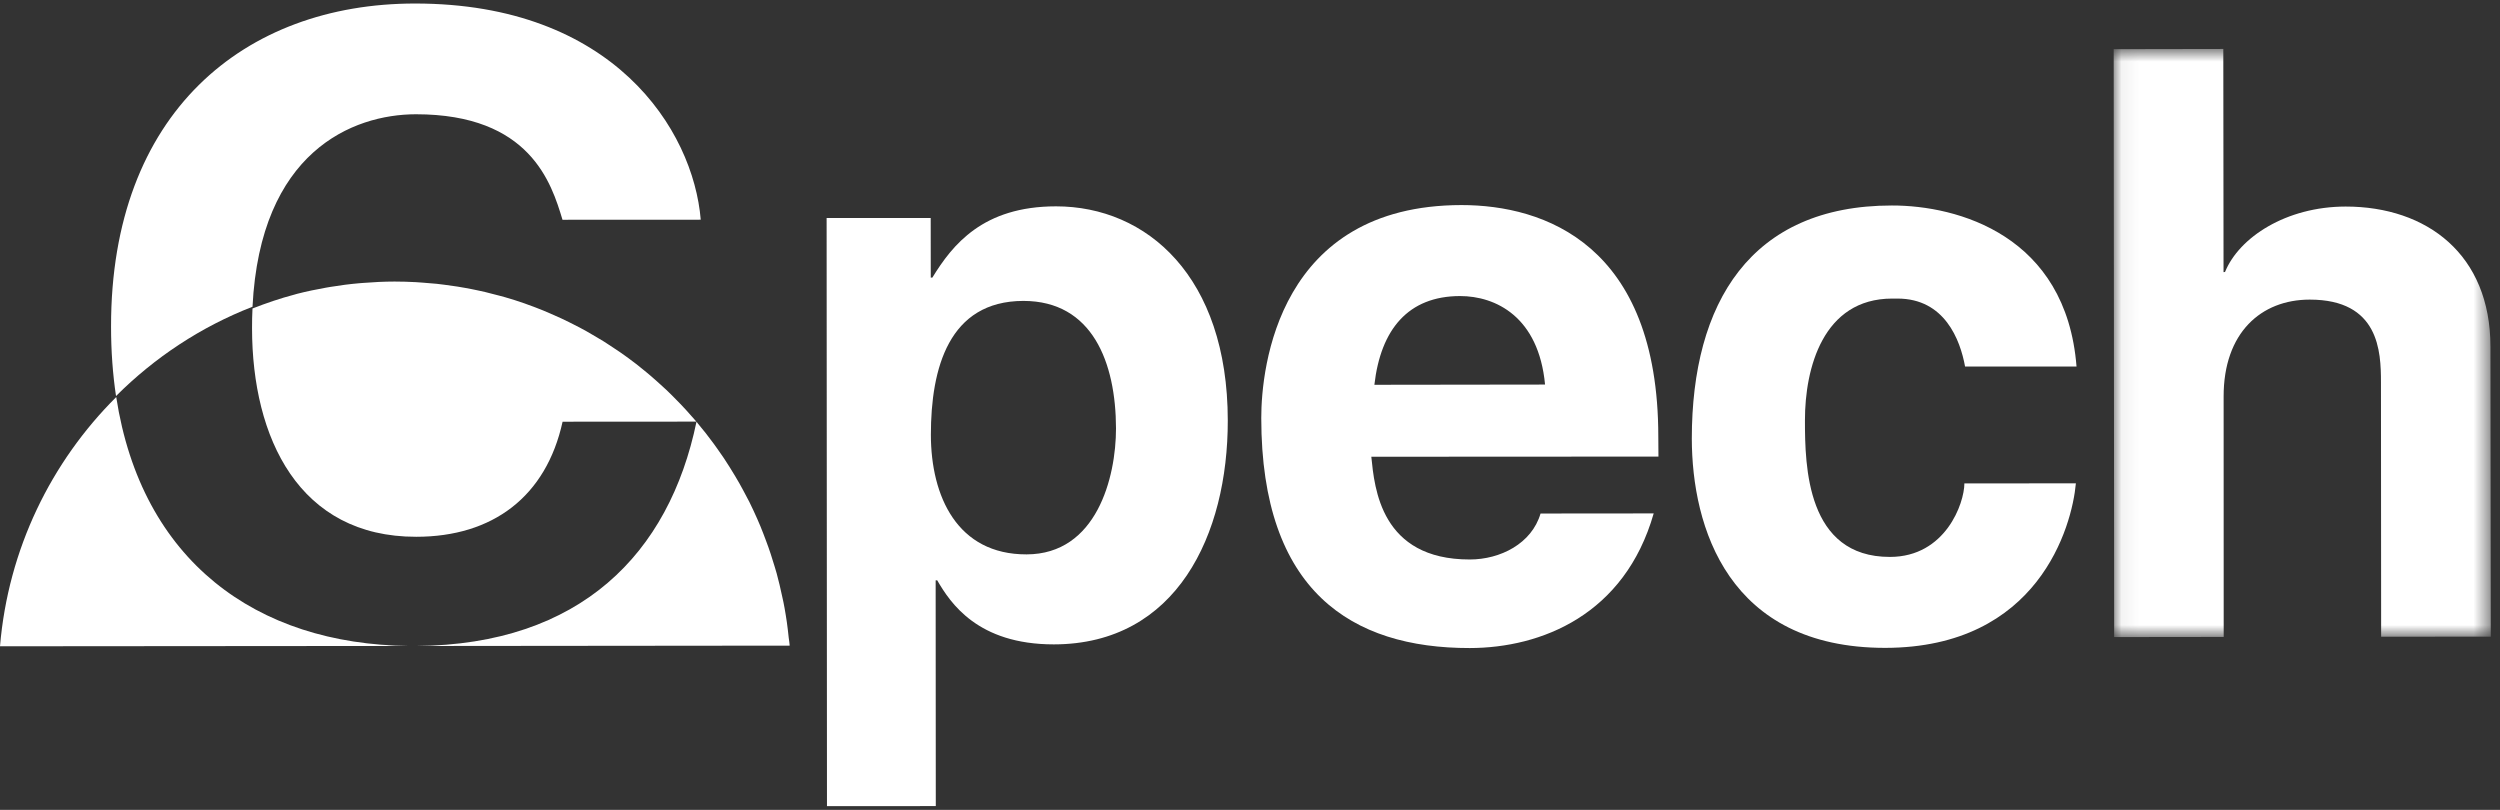 <svg width="142" height="46" viewBox="0 0 142 46" fill="none" xmlns="http://www.w3.org/2000/svg">
<rect x="0" y="0" width="142" height="46" fill="#333333" stroke="none"/>
<path fill-rule="evenodd" clip-rule="evenodd" d="M111.577 27.457C111.577 28.574 110.511 31.63 107.352 31.633C102.613 31.642 102.521 26.481 102.521 23.877C102.518 20.919 103.541 16.965 107.471 16.959H107.781C110.455 16.959 111.34 19.301 111.616 20.82H117.947C117.361 13.369 111.202 11.667 107.459 11.672C99.436 11.674 96.095 17.197 96.095 24.915C96.102 29.937 98.155 36.799 107.08 36.799C115.774 36.785 117.688 29.925 117.91 27.454L111.577 27.457Z" fill="white"/>
<mask id="mask0" mask-type="alpha" maskUnits="userSpaceOnUse" x="120" y="2" width="22" height="35">
<path fill-rule="evenodd" clip-rule="evenodd" d="M120.057 2.781H141.475V36.186H120.057V2.781Z" fill="white"/>
</mask>
<g mask="url(#mask0)">
<path fill-rule="evenodd" clip-rule="evenodd" d="M141.457 19.689C141.457 14.456 137.853 11.732 133.229 11.732C129.848 11.738 127.181 13.483 126.381 15.449L126.297 15.458L126.284 2.781L120.057 2.792L120.084 36.186L126.306 36.178L126.302 22.527C126.297 18.904 128.426 17.018 131.191 17.018C135.14 17.017 135.239 19.969 135.239 21.711L135.249 36.167L141.476 36.162L141.457 19.689Z" fill="white"/>
</g>
<path fill-rule="evenodd" clip-rule="evenodd" d="M52.864 12.383H46.952L46.972 45.79L53.153 45.786L53.145 32.961H53.233C53.982 34.251 55.532 36.601 59.857 36.601C66.84 36.594 69.745 30.366 69.738 23.88C69.731 15.708 65.139 11.72 59.98 11.72C55.825 11.722 54.103 13.901 52.957 15.769H52.867L52.864 12.383ZM52.874 24.695C52.874 20.92 53.89 17.102 58.125 17.092C62.055 17.092 63.38 20.599 63.389 24.332C63.389 27.132 62.283 31.483 58.309 31.489C54.377 31.498 52.877 28.201 52.874 24.695Z" fill="white"/>
<path fill-rule="evenodd" clip-rule="evenodd" d="M78.065 21.856C78.424 18.71 79.984 16.821 82.93 16.816C84.942 16.816 87.394 17.977 87.759 21.843L78.065 21.856ZM87.503 29.168C87.004 30.876 85.22 31.779 83.481 31.779C78.429 31.78 78.073 27.738 77.891 25.943L94.2 25.934L94.192 24.799C94.187 13.883 87.704 11.648 83.013 11.648C72.611 11.655 71.637 20.87 71.64 23.744C71.642 33.586 76.782 36.816 83.481 36.809C87.548 36.804 92.285 34.92 93.93 29.162L87.503 29.168Z" fill="white"/>
<path fill-rule="evenodd" clip-rule="evenodd" d="M39.802 12.479L31.95 12.483C31.323 10.405 30.113 6.49 23.625 6.49C20.015 6.495 14.779 8.627 14.343 17.423C11.418 18.56 8.782 20.302 6.59 22.496C6.405 21.259 6.308 19.946 6.308 18.551C6.296 6.409 13.877 0.205 23.565 0.2C34.819 0.193 39.376 7.351 39.802 12.479Z" fill="white"/>
<path fill-rule="evenodd" clip-rule="evenodd" d="M39.56 23.958V23.956C38.006 31.456 32.96 36.622 23.646 36.693L44.855 36.672C44.844 36.518 44.817 36.367 44.798 36.213C44.769 35.918 44.732 35.627 44.693 35.338C44.652 35.072 44.614 34.809 44.565 34.546C44.524 34.315 44.477 34.089 44.424 33.861C44.335 33.43 44.231 33.003 44.119 32.584C44.081 32.457 44.046 32.33 44.007 32.203C43.857 31.701 43.697 31.203 43.511 30.716C43.463 30.583 43.416 30.451 43.361 30.319C43.256 30.043 43.143 29.768 43.022 29.495C42.876 29.163 42.723 28.836 42.564 28.512C42.455 28.298 42.346 28.089 42.23 27.88C42.079 27.594 41.919 27.311 41.75 27.032C41.651 26.863 41.549 26.695 41.442 26.529C41.224 26.176 40.991 25.832 40.747 25.492C40.678 25.395 40.611 25.297 40.54 25.203C40.248 24.804 39.947 24.419 39.629 24.042C39.625 24.037 39.623 24.033 39.62 24.03L39.622 24.026L39.584 23.982L39.562 23.956L39.56 23.958Z" fill="white"/>
<path fill-rule="evenodd" clip-rule="evenodd" d="M6.602 22.552C2.907 26.231 0.465 31.183 0 36.709L23.228 36.69C14.542 36.601 8.032 31.841 6.602 22.552Z" fill="white"/>
<path fill-rule="evenodd" clip-rule="evenodd" d="M14.316 18.641C14.319 24.886 16.989 30.497 23.641 30.489C27.985 30.489 31.019 28.211 31.955 23.953L39.553 23.948C39.513 23.9 39.47 23.855 39.432 23.809C39.274 23.629 39.117 23.451 38.957 23.275C38.852 23.162 38.748 23.049 38.641 22.939C38.486 22.778 38.332 22.62 38.174 22.463C38.06 22.353 37.948 22.244 37.834 22.132C37.672 21.98 37.505 21.831 37.34 21.683C37.227 21.582 37.111 21.478 36.994 21.378C36.805 21.214 36.608 21.055 36.412 20.897C36.315 20.822 36.221 20.743 36.126 20.668C35.838 20.447 35.545 20.231 35.247 20.024C35.136 19.945 35.019 19.873 34.906 19.796C34.709 19.662 34.51 19.53 34.307 19.402C34.172 19.32 34.038 19.239 33.9 19.159C33.713 19.044 33.522 18.934 33.331 18.826C33.19 18.748 33.047 18.672 32.906 18.595C32.71 18.492 32.514 18.391 32.315 18.295C32.172 18.225 32.03 18.155 31.886 18.088C31.673 17.987 31.455 17.893 31.239 17.8C31.107 17.744 30.978 17.686 30.847 17.633C30.561 17.516 30.266 17.405 29.972 17.3C29.909 17.276 29.846 17.251 29.783 17.23C29.427 17.105 29.061 16.99 28.695 16.884C28.584 16.852 28.47 16.822 28.359 16.793C28.097 16.721 27.836 16.653 27.572 16.591C27.436 16.557 27.297 16.529 27.159 16.499C26.912 16.447 26.668 16.396 26.42 16.353C26.275 16.326 26.128 16.302 25.984 16.278C25.737 16.24 25.486 16.204 25.236 16.173C25.093 16.154 24.95 16.136 24.804 16.12C24.533 16.093 24.259 16.07 23.985 16.052C23.859 16.043 23.738 16.033 23.615 16.026C23.217 16.005 22.813 15.992 22.411 15.992C21.815 15.993 21.23 16.023 20.647 16.069C20.572 16.074 20.499 16.079 20.424 16.086C19.866 16.134 19.312 16.206 18.764 16.297C18.68 16.31 18.599 16.324 18.517 16.339C17.965 16.437 17.42 16.55 16.884 16.687C16.833 16.701 16.778 16.718 16.727 16.732C15.91 16.946 15.12 17.22 14.342 17.521C14.325 17.883 14.313 18.253 14.316 18.641Z" fill="white"/>
</svg>
